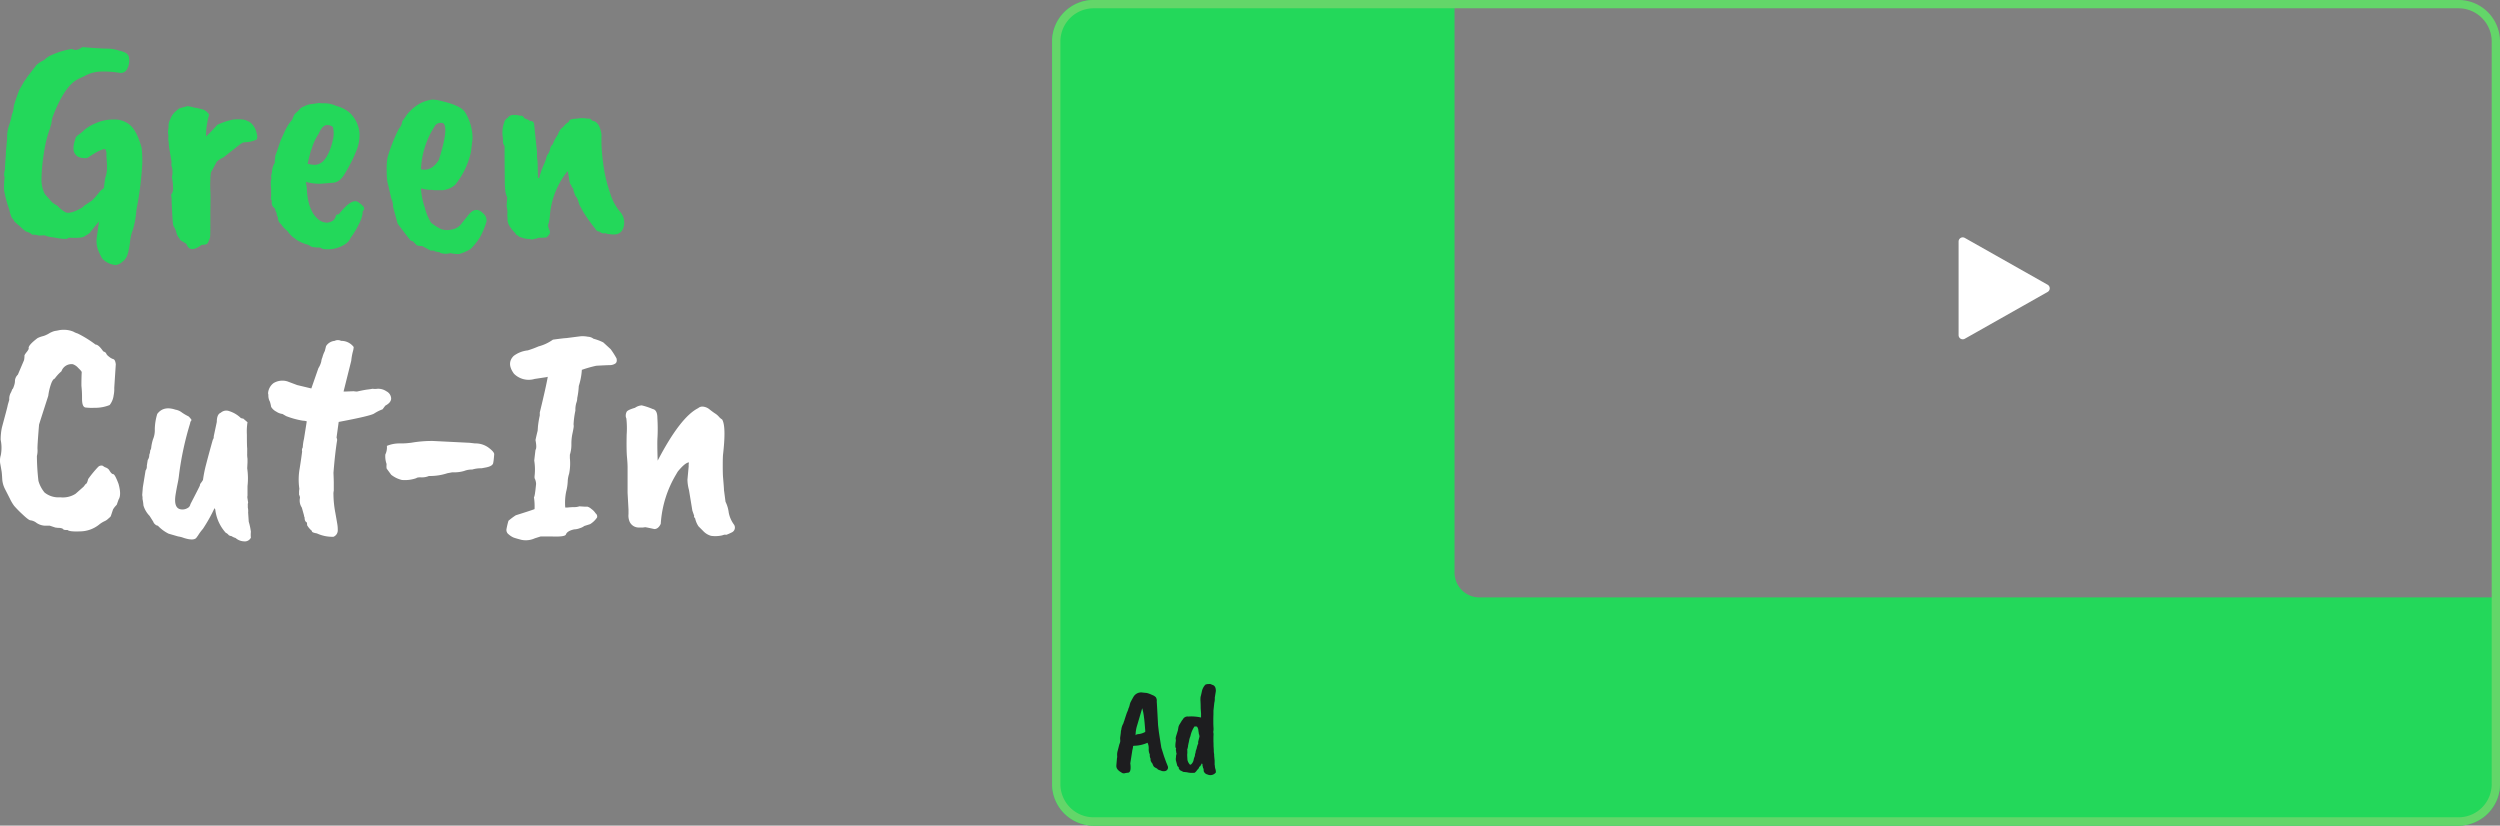<svg xmlns="http://www.w3.org/2000/svg" width="602.598" height="199" viewBox="0 0 602.598 199"><rect x="0" y="0" width="602.598" height="199" fill="#808080" stroke="none"/><g transform="translate(-786.402 -3042.016)"><path d="M339,199H10A10.011,10.011,0,0,1,0,189V10A10.011,10.011,0,0,1,10,0H97V138a6.007,6.007,0,0,0,6,6H349v45A10.011,10.011,0,0,1,339,199Z" transform="translate(1040 3042.016)" fill="#23d85a"/><path d="M10,2a8.009,8.009,0,0,0-8,8V189a8.009,8.009,0,0,0,8,8H339a8.009,8.009,0,0,0,8-8V10a8.009,8.009,0,0,0-8-8H10m0-2H339a10,10,0,0,1,10,10V189a10,10,0,0,1-10,10H10A10,10,0,0,1,0,189V10A10,10,0,0,1,10,0Z" transform="translate(1040 3042.016)" fill="#63d669"/><path d="M12.129,1.54a1,1,0,0,1,1.741,0L25.157,21.508A1,1,0,0,1,24.286,23H1.714a1,1,0,0,1-.871-1.492Z" transform="translate(1281.5 3098.516) rotate(90)" fill="#fff"/><path d="M12.358-.37,10.952-.3A4.526,4.526,0,0,0,9.324-.518q-.148-.3-1.11-.666-.444,0-1.85-1.406A10.73,10.73,0,0,1,5.032-3.774a1.835,1.835,0,0,0-.518-.74,7.59,7.59,0,0,1-.666-2.072A26.026,26.026,0,0,1,2.59-11.322a18.734,18.734,0,0,1,.148-3.108q-.3-.37.074-1.85,0-.814.222-3.7v-.444l.3-3.33a8.242,8.242,0,0,1,.444-3.034,19.149,19.149,0,0,0,.74-2.886q.222-.074.444-1.924A39.4,39.4,0,0,1,6.29-35.446l1.184-2.072a5.77,5.77,0,0,0,.666-.962l2.22-2.886a6.664,6.664,0,0,1,1.924-1.258,5.66,5.66,0,0,1,1.924-1.258,17.957,17.957,0,0,1,4.81-1.406q.888.666,2.442-.444,4.44.37,5.957.37a9.015,9.015,0,0,1,3,.518q2.22.444,2.294,1.7a4.307,4.307,0,0,1-.518,2.812,1.676,1.676,0,0,1-1.7.814,23.26,23.26,0,0,0-4.958-.3A8.631,8.631,0,0,0,21.9-38.7q-.148.074-.666.3a8.61,8.61,0,0,0-1.924,1.11Q16.576-35,14.208-28.638l-.222,1.258q.074-.074.037.037l-.148.444a3.8,3.8,0,0,0-.148.555,3.822,3.822,0,0,1-.259.74,30.028,30.028,0,0,0-1.295,5.587,40.335,40.335,0,0,0-.555,5.957,7.517,7.517,0,0,0,.814,3.774l1.184,1.332a4.4,4.4,0,0,0,1.776,1.406,7.869,7.869,0,0,0,2,1.628q1.184.518,4-1.11a5.557,5.557,0,0,0,.592-.518l1.776-1.184a19.527,19.527,0,0,0,2-2.294l.888-.74.3-2.294a2.061,2.061,0,0,1,.148-.444,7.628,7.628,0,0,0,.3-1.924v-1.036l-.148-2.294a1.814,1.814,0,0,0-.3-1.406q-1.11,0-4.144,2.072a1.952,1.952,0,0,1-1,.111,3.106,3.106,0,0,1-1.221-.259,2.147,2.147,0,0,1-1.258-1.85,5.775,5.775,0,0,1,.222-1.776,7.5,7.5,0,0,0,.259-.888.946.946,0,0,1,.3-.481,4.656,4.656,0,0,1,.7-.555,7.531,7.531,0,0,0,1.073-.925,10.64,10.64,0,0,1,2.627-1.591,10.275,10.275,0,0,1,4.514-.962,5.743,5.743,0,0,1,4.07,1.443q1.554,1.443,2.664,5.365a30.734,30.734,0,0,1,.148,3.885A79.387,79.387,0,0,1,34.484-6.438a21.494,21.494,0,0,1-.851,4.773A9.9,9.9,0,0,0,33,.851q-.148,1.295-.259,1.813t-.148.7q-.037.185-.074.333t-.259.851a3.3,3.3,0,0,1-1.11,1.443,3.153,3.153,0,0,1-1.628.814A5.035,5.035,0,0,1,26.27,5.254a11.985,11.985,0,0,1-.814-1.628A5.891,5.891,0,0,1,24.9,1.591a8.38,8.38,0,0,1,0-1.147q.037-.3.259-1.813t.3-2.331l-2,2.442q0,.3-1.332,1.036-.592.592-3.4.444h-.666q-.074.592-3.478-.074A6.806,6.806,0,0,1,12.358-.37Zm29.97-21.46a9.609,9.609,0,0,0-.148-1.554V-23.9a2.88,2.88,0,0,0-.074-1.11,5.5,5.5,0,0,1,.148-1.332,3.311,3.311,0,0,1,.37-1.924,4.619,4.619,0,0,1,1.036-1.7q.3-.3,1.11-.962a14.819,14.819,0,0,1,1.628-.444q.3-.3,2,.222a14.723,14.723,0,0,1,2.294.518,3.289,3.289,0,0,1,1.332,1.184,13.516,13.516,0,0,0-.481,2.183,13.556,13.556,0,0,0-.259,3.071,21.782,21.782,0,0,0,1.554-1.554q1.11-1.184,1.184-1.258a16.951,16.951,0,0,1,3.774-1.258q2.664-.222,3.478.37a2.224,2.224,0,0,1,1.036.666,4.453,4.453,0,0,1,1.11,2.035q.444,1.443-.074,1.813a7.438,7.438,0,0,1-2.96.592,4.126,4.126,0,0,0-1.036.592L55.5-19.166a6.643,6.643,0,0,0-1.628,1.036l-1.406,2.59a12.3,12.3,0,0,0-.148,1.924,21.2,21.2,0,0,0,0,2.553q.074.777,0,4.995v3.182q0,2.59-.074,3a6.685,6.685,0,0,1-.592,1.443q-.222.37-1.406.37Q47.36,4.07,46.546,1.7l-.962-.592a1.348,1.348,0,0,1-.74-.74,3.518,3.518,0,0,1-.592-.962l-.3-1.036-.444-.888q-.222-.074-.37-2.849t-.148-3.4a7.014,7.014,0,0,0-.148-1.369,2.361,2.361,0,0,0,.481-1.776,11.723,11.723,0,0,0-.185-1.961q-.148-.7,0-.888a5.622,5.622,0,0,0-.074-2.035,1.513,1.513,0,0,1-.074-1.11Zm39.59-1.85a6.1,6.1,0,0,0-.074-2.812,2.089,2.089,0,0,0-1.406-.444q-1.11,0-2,2.072a13.48,13.48,0,0,0-1.776,3.922H76.59q-.814,3.108-.814,3.33a6.886,6.886,0,0,0,1.924.259,3.213,3.213,0,0,0,1.7-.777Q81.1-19.758,81.918-23.68ZM81.7-13.024l-2.738.222a11.856,11.856,0,0,1-3.626-.444l.222,1.406q.222,6.142,3.4,8.066a4.027,4.027,0,0,0,1.48.37A3.244,3.244,0,0,0,81.992-4a2.571,2.571,0,0,0,.518-.814.592.592,0,0,1,.74-.592q3.034-3.848,4.588-3.034Q89.392-7.4,89.392-6.808a1.021,1.021,0,0,1-.37.666V-5.7A7.739,7.739,0,0,1,88.1-3.034,18.023,18.023,0,0,1,86.136.222,3.247,3.247,0,0,1,84.8,1.776,7.661,7.661,0,0,1,79.772,2.96a1.406,1.406,0,0,1-.814-.3,1.983,1.983,0,0,0-.888-.074l-.592-.074a1.959,1.959,0,0,1-1.11-.3,2.575,2.575,0,0,0-1.036-.444A9.6,9.6,0,0,1,73,.666a3.338,3.338,0,0,0-.7-.518,8.035,8.035,0,0,1-1.406-1.554,8.4,8.4,0,0,1-1.11-1.036A5.142,5.142,0,0,0,69-3.4,2.047,2.047,0,0,1,68.6-4.736a1.493,1.493,0,0,1-.3-.962l-.3-.592a.928.928,0,0,0-.444-.814,1.506,1.506,0,0,1-.444-1.11v-.592q-.3-.148-.148-.888v-1.924l-.074-.666V-12.8a3.463,3.463,0,0,1,.148-1.258l-.074-.666a5.035,5.035,0,0,0,.222-1.184,4.271,4.271,0,0,1,.666-1.924V-18.5a1.925,1.925,0,0,0,.074-.592,2.135,2.135,0,0,1,.185-.814q.185-.444,1.147-3.33l1.184-2.59a11.616,11.616,0,0,1,1.628-2.442,6.057,6.057,0,0,1,.592-1.332l.962-.888a2.476,2.476,0,0,1,1.332-.962,3.976,3.976,0,0,1,1.554-.518l2.072-.3a3.118,3.118,0,0,0,.518.074h.962a7.508,7.508,0,0,1,2.664.666,7.7,7.7,0,0,1,3.256,1.7,7.672,7.672,0,0,1,2.294,4.958,10.166,10.166,0,0,1-.74,4.07,35.523,35.523,0,0,1-2.664,5.328Q83.546-13.024,81.7-13.024Zm26.936-14.134q-.148-.37-1-.3a1.571,1.571,0,0,0-1.295.888,20.554,20.554,0,0,0-3.256,10.286q2.516.592,4.292-2.22Q109.668-25.752,108.632-27.158ZM102.86,2.22l-.74-.148-1.036-1.036a.727.727,0,0,1-.666-.37Q99.6-.3,97.458-3.182l-1.11-4.07A4.578,4.578,0,0,0,95.9-9.324q-.74-3.33-.888-3.811a14.375,14.375,0,0,1-.185-2.7,15.846,15.846,0,0,1,.185-3.256,40.925,40.925,0,0,1,2.738-6.956,2.985,2.985,0,0,0,.814-1.776l1.184-1.7a10.67,10.67,0,0,1,3.478-2.812,9.329,9.329,0,0,1,2.516-.74,8.631,8.631,0,0,1,2.368.37q4.44,1.036,5.55,2.59l.222.37a11.9,11.9,0,0,1,1.628,6.142q-.222,1.85-.37,3.108a19.871,19.871,0,0,1-1.628,4.588,20.594,20.594,0,0,1-2.146,3.33,5.277,5.277,0,0,1-2.22,1.184,3.37,3.37,0,0,1-1.258.148h-1.7a3.83,3.83,0,0,0-.962-.074,9.205,9.205,0,0,1-2.146-.37,17.049,17.049,0,0,0,.925,4.625A12.425,12.425,0,0,0,105.524-3.4a12.391,12.391,0,0,0,2.442,1.554,4.307,4.307,0,0,0,2.368.111,3.648,3.648,0,0,0,2.146-1L114.4-5.106q1.85-2.516,3.774-.444a2.148,2.148,0,0,1,.7,1.887A20,20,0,0,1,117.364,0,14.827,14.827,0,0,1,115,2.96a11.014,11.014,0,0,1-2.738,1.184,7.29,7.29,0,0,1-2.072-.222,3.972,3.972,0,0,1-2.516-.074q0-.148-.407-.185A5.041,5.041,0,0,1,106.19,3.4l.148-.074h-.888l-2.072-1.11Zm20.868-9.546q0-.3.148-2.22-.592-.888-.592-4-.074-7.918-.037-8.066a.987.987,0,0,0-.185-.555,1.753,1.753,0,0,1-.222-.851v-.814a7,7,0,0,1,.3-3.7,1.568,1.568,0,0,1,.814-1.11,1.7,1.7,0,0,1,1.48-.74,5.192,5.192,0,0,1,1.628.222q.518-.222.962.592a8.133,8.133,0,0,0,.962.37l.37.3a1.144,1.144,0,0,1,.777.185,1.711,1.711,0,0,1,.259.925l.666,6.438v1.258a9.06,9.06,0,0,1,.148,1.406l.074,3.478.3.074a17.7,17.7,0,0,1,1-3,12.009,12.009,0,0,0,.7-1.813,2.09,2.09,0,0,1,.518-1.11,3.442,3.442,0,0,0,.444-1.258,1.618,1.618,0,0,1,.592-.962,10.042,10.042,0,0,1,1.258-2.368l.222-.592a7.238,7.238,0,0,0,.444-.74,6.62,6.62,0,0,0,1.184-1.184l.592-.444q.148,0,.3-.407t1.924-.481a6.316,6.316,0,0,1,2.368,0,2.519,2.519,0,0,1,.814.074l.444.444.592.148q1.258.666,1.628,3.182a37.373,37.373,0,0,0,.37,6.66,33.958,33.958,0,0,0,1.739,7.548,12.1,12.1,0,0,0,2.4,4.44,3.911,3.911,0,0,1,.592,4.218A2.148,2.148,0,0,1,150-.592a4.236,4.236,0,0,1-1.48-.074,1.851,1.851,0,0,1-.962-.222,1.358,1.358,0,0,1-1.406-.37,1.141,1.141,0,0,1-1.036-.666,42.857,42.857,0,0,1-3-4.218q-.407-.814-.592-1.11a2.516,2.516,0,0,1-.259-.518l-.222-.666a3.228,3.228,0,0,0-.555-1.221,1.7,1.7,0,0,1-.407-.851,2.919,2.919,0,0,1-.3-1.184.87.87,0,0,1-.444-.74q-.37-.222-.518-1.332l-.3-1.924-.148-.074A19.391,19.391,0,0,0,134.162-5.18a11.219,11.219,0,0,1-.3,1.924q-.37.592.3,1.85v.444q0,.3-.814,1.11-.888.074-1.036.074H131.5a1.787,1.787,0,0,0-.592.222,1.647,1.647,0,0,0-.74.148.981.981,0,0,1-.814-.074A6.421,6.421,0,0,1,127.8.333a3.44,3.44,0,0,0-.666-.222,1.345,1.345,0,0,1-.74-.481q-.37,0-.518-.444Q123.95-2.738,123.95-4.07v-.518l-.074-.592A5.1,5.1,0,0,0,123.728-7.326Z" transform="translate(784.789 3099.099)" fill="#23d85a"/><path d="M3.478,40.548l.37-1.258a3.1,3.1,0,0,1,.444-1.85l.3-.74q.148,0,.407-.814a3.62,3.62,0,0,0,.222-1.3,2.287,2.287,0,0,1,.7-1.369L7.4,29.744a4.65,4.65,0,0,0,.111-1.073q-.037-.185.555-.925t.444-.962q0-.74,2.146-2.368a6.332,6.332,0,0,1,1.184-.444,4.289,4.289,0,0,0,.925-.333,5,5,0,0,0,.7-.37,3.924,3.924,0,0,1,.666-.333,3.28,3.28,0,0,1,.814-.259q.3-.037.814-.148a4.61,4.61,0,0,1,.962-.111,5.963,5.963,0,0,1,2.59.444,4.683,4.683,0,0,0,1.036.444,26.773,26.773,0,0,1,4.292,2.664q.74,0,1.85,1.628.74.3.74.592a2.211,2.211,0,0,0,.666.7,2.856,2.856,0,0,0,1.036.592q.444.111.592,1.221l-.37,5.7a7.276,7.276,0,0,1-.148,1.813,4.673,4.673,0,0,1-.962,2.331,9.25,9.25,0,0,1-3.663.666A13.111,13.111,0,0,1,22.2,41.14q-.814-.148-.814-2.109a26.508,26.508,0,0,0-.148-3.145q0-2,.074-3.256,0-.222-.851-1.036a3.109,3.109,0,0,0-1.295-.888,2.561,2.561,0,0,0-2.738,1.7A9.422,9.422,0,0,0,14.8,34.184q-.518.148-.962,1.517a13.734,13.734,0,0,0-.592,2.627q-2.22,6.882-2.22,6.956-.444,5.4-.37,5.92a5.375,5.375,0,0,1-.148,1.628,54.794,54.794,0,0,0,.37,5.994,7.683,7.683,0,0,0,1.48,2.812,5.338,5.338,0,0,0,3.774,1.147,5.672,5.672,0,0,0,3.7-.851l1.924-1.7.518-.666q.3,0,.592-1.184a26.391,26.391,0,0,1,2.405-2.923,1.081,1.081,0,0,1,1.147-.259,2.027,2.027,0,0,0,.7.407,1.8,1.8,0,0,1,.777.555q.592,1.036,1,1.036t1.295,2.368q.74,2.664,0,3.774L29.748,64.6a5.448,5.448,0,0,0-.888,1.11l-.518,1.554q0,.148-.666.7a2.819,2.819,0,0,1-.888.592,6.136,6.136,0,0,0-1.332.851A7.469,7.469,0,0,1,20.979,71q-2.627.111-3.071-.333a3.314,3.314,0,0,1-.962-.074q-.222-.444-1.406-.444l-.592-.074-1.332-.444H12.58a3.916,3.916,0,0,1-2.146-.666,2.975,2.975,0,0,0-1.443-.629q-.407.037-1.961-1.443a26.464,26.464,0,0,1-2-2.035A10.3,10.3,0,0,1,4,63.118Q3.4,61.934,2.812,60.787a6.077,6.077,0,0,1-.666-2.479Q2.072,56.976,2,56.532t-.3-1.7a4.4,4.4,0,0,1,.111-2.22,9.507,9.507,0,0,0-.037-3.7,14.34,14.34,0,0,1,.3-2.96q.518-1.924.962-3.589T3.478,40.548ZM49.8,59.936a.785.785,0,0,1,.185-.518,8.361,8.361,0,0,0,.555-.814,30.393,30.393,0,0,1,.74-3.7q.666-2.59,1.628-5.994a1.148,1.148,0,0,0,.222-.814l.74-3.478q0-1.85.962-2.22a1.987,1.987,0,0,1,2.072-.37,7.039,7.039,0,0,1,2.738,1.628,1.314,1.314,0,0,0,.592.148l1.036.888a14.252,14.252,0,0,0-.148,3q0,2.7.074,3.293V52.24a6.561,6.561,0,0,0,.074,1.258v.888L61.2,55.792a16.7,16.7,0,0,1,.074,4.292v2.294a1.633,1.633,0,0,0,0,.7q.074.481.148,1a1.539,1.539,0,0,0-.074.592v.592a3.59,3.59,0,0,1,.074,1.184l.148,2.22a14.583,14.583,0,0,1,.518,2.442,6.325,6.325,0,0,0,0,1.406,1.633,1.633,0,0,1-1.7.888,3.246,3.246,0,0,1-2-.814,3.142,3.142,0,0,1-.962-.444,1.7,1.7,0,0,1-.666-.222,1.954,1.954,0,0,0-.74-.592A10.108,10.108,0,0,1,53.5,65.708a.5.5,0,0,1-.148-.37,38.478,38.478,0,0,1-2.812,5.032,13.2,13.2,0,0,0-1.036,1.369,3.953,3.953,0,0,1-.444.629q-.518,1.036-3.108.222a6.393,6.393,0,0,0-1.406-.37l-2.294-.666a9.092,9.092,0,0,1-2.59-1.924A1.06,1.06,0,0,1,39,69.3a1.35,1.35,0,0,1-.444-.629l-.888-1.406a6.063,6.063,0,0,1-1.48-2.516,11.734,11.734,0,0,0-.222-1.554v-.444l-.074-.518.148-1.85.666-4.07A1.575,1.575,0,0,0,37,55.2l.222-1.406a2.108,2.108,0,0,0,.37-1.258,2.684,2.684,0,0,0,.222-1.036,1.516,1.516,0,0,0,.259-.814,11.331,11.331,0,0,1,.407-1.85,5.641,5.641,0,0,0,.444-2.479,13.544,13.544,0,0,1,.592-3.663q1.48-2,4.366-1.036a3.484,3.484,0,0,1,1.591.7,11.915,11.915,0,0,0,1.591.925,4.212,4.212,0,0,1,.74.888,1.392,1.392,0,0,0-.37.814A73.7,73.7,0,0,0,44.77,57.346a19.4,19.4,0,0,1-.333,2.072q-.259,1.258-.481,2.59-.592,3.552,1.406,3.7a2.351,2.351,0,0,0,1.406-.3,1.288,1.288,0,0,0,.74-.962Q49.58,60.454,49.8,59.936ZM66.97,40.992a9.42,9.42,0,0,0-.3-1.258A3.033,3.033,0,0,1,66.3,38.4q0-.592-.074-.592a3.317,3.317,0,0,1,1.332-2.553,4.137,4.137,0,0,1,3.33-.407l2.368.888,3.4.814,1.7-4.884a5.2,5.2,0,0,0,.7-1.628,3.122,3.122,0,0,1,.259-.962,7.363,7.363,0,0,1,.592-1.554l.3-1.184a2.763,2.763,0,0,1,2.072-1.258,1.717,1.717,0,0,1,1.554,0,3.716,3.716,0,0,1,3.034,1.48,5.13,5.13,0,0,1-.222,1.184,14.561,14.561,0,0,0-.37,2.146l-1.85,7.4h.592l1.85-.074a4.158,4.158,0,0,0,.814.074q1.628-.37,2.516-.481t1.184-.185a4.81,4.81,0,0,0,1.258,0,3.527,3.527,0,0,1,2.146.629,2.015,2.015,0,0,1,1.11,1.7q0,1-1.406,1.739l-.666.888A10.15,10.15,0,0,0,91.76,42.62q-1.036.592-8.51,2l-.518,3.774a1.706,1.706,0,0,1,.148.592q-.518,3.182-.888,7.918.074,1.7.074,2.294v2a3.314,3.314,0,0,0-.074.962,24.981,24.981,0,0,0,.444,4.329q.444,2.479.518,3a8.449,8.449,0,0,1,.074,1.184,1.666,1.666,0,0,1-1.036,1.628,8.874,8.874,0,0,1-4-.814q-1.332-.222-1.184-.592a5.247,5.247,0,0,1-1.184-1.406,1.493,1.493,0,0,0-.074-.666q-.518-.222-.518-1.184a1.288,1.288,0,0,1-.148-.518l-.518-1.85a3.058,3.058,0,0,1-.444-2.368,1.745,1.745,0,0,0-.222-.74v-.518a3.945,3.945,0,0,1,.074-.888,15.1,15.1,0,0,1,.074-4.921q.444-2.849.592-4.107a1.2,1.2,0,0,1,.148-.962,11.255,11.255,0,0,1,.3-2.072l.666-4.218a2.794,2.794,0,0,0-.888-.148,20.262,20.262,0,0,1-4.07-1.11l-.888-.518a3.355,3.355,0,0,1-1.48-.555A3.048,3.048,0,0,1,66.97,40.992Zm27.9,9.4a7.834,7.834,0,0,1,3.071-.592,18.183,18.183,0,0,0,2.627-.148h.074a29.055,29.055,0,0,1,5.328-.444l8.88.444,1.258.148a5.3,5.3,0,0,1,3.293,1.036q1.369,1.036,1.332,1.591t-.111,1.221a8.128,8.128,0,0,1-.148.962q-.222.666-1.628.962l-1.184.222a7.111,7.111,0,0,0-2.22.3,5.065,5.065,0,0,0-1.924.333,8.562,8.562,0,0,1-2.886.333l-1.184.222a13.31,13.31,0,0,1-4.44.666,4.322,4.322,0,0,1-1.85.333q-.962-.037-1.184.185a8.3,8.3,0,0,1-3.478.444,6.6,6.6,0,0,1-2.59-1.258L94.868,55.94q-.148-.148-.074-1.184a5.548,5.548,0,0,1-.3-2.294A3.921,3.921,0,0,0,94.868,50.39ZM150.22,29.3q.222.962-.37,1.295a2.46,2.46,0,0,1-1.221.333q-.629,0-3.293.148a29.311,29.311,0,0,0-3.4.962h-.074a15.714,15.714,0,0,1-.74,3.922,18.045,18.045,0,0,1-.37,2.886,3.352,3.352,0,0,1-.222,1.184,5.663,5.663,0,0,0-.222,1.85,20.794,20.794,0,0,0-.444,3.33,2.216,2.216,0,0,1,0,.814q-.074.518-.3,1.554a11.782,11.782,0,0,0-.222,2.442,7.938,7.938,0,0,1-.37,2.516v.814a12.378,12.378,0,0,1-.185,3.774,6.763,6.763,0,0,0-.333,1.887,12.135,12.135,0,0,1-.37,2.4,13.474,13.474,0,0,0-.222,3.848h.444a17.921,17.921,0,0,1,1.961-.111,3.853,3.853,0,0,0,1-.185l1.184.074h.74a2.517,2.517,0,0,1,.962.555,3.777,3.777,0,0,1,1.036,1.073.918.918,0,0,1,.333,1,5.56,5.56,0,0,1-1.665,1.591l-1.406.444a3.207,3.207,0,0,1-1.036.518,4.223,4.223,0,0,1-1.406.3q-1.7.37-2,1.258-.3.592-3.552.444h-2.516l-1.406.444a5.2,5.2,0,0,1-3.256.37q-1.406-.37-1.887-.555a4.375,4.375,0,0,1-1.147-.74,1.319,1.319,0,0,1-.555-1.258,19.851,19.851,0,0,1,.481-2.035,15.765,15.765,0,0,1,1.776-1.332q3.552-1.11,4.514-1.48a14.757,14.757,0,0,0-.148-2.886q.222-.074.518-3.182a3.283,3.283,0,0,0-.37-1.406v-.444a13.6,13.6,0,0,0-.074-3.774q0-.074.3-2.59.37-.444,0-2.368.3-1.406.518-2.22l.074-1.036a22.152,22.152,0,0,1,.444-2.664v-.74l.148-.592q1.332-5.476,1.776-7.992a4.45,4.45,0,0,1-.74.148l-2.442.37A5,5,0,0,1,125.5,33q-1.85-2.516-.074-4.292a6.824,6.824,0,0,1,3.4-1.332,24.933,24.933,0,0,0,2.59-.962,10.6,10.6,0,0,0,3.478-1.628q2.738-.37,3.182-.37l3.478-.444a6.775,6.775,0,0,1,1.776.111,2.333,2.333,0,0,1,1.332.481,12.184,12.184,0,0,1,2.368.888l1.776,1.628A20.008,20.008,0,0,1,150.22,29.3Zm18.722,37.962L168.5,66l-.814-4.958a10.005,10.005,0,0,1-.37-2.516l.3-3.256a2.466,2.466,0,0,1,.074-.888q-.888,0-2.664,2.146-.148.222-.444.74a26.3,26.3,0,0,0-3.7,11.914q-.592,1.258-1.554,1.258-2-.444-2.22-.444l-.518.074h-.962a2.409,2.409,0,0,1-2.22-1.332,3.744,3.744,0,0,1-.3-1.924V65.782l-.222-4.07V55.644q0-1.036-.148-2.59-.148-1.7-.074-5.365a21.89,21.89,0,0,0-.074-3.922,1.419,1.419,0,0,1-.148-.7,1.97,1.97,0,0,1,.222-.888q.222-.444,2-.962a3.292,3.292,0,0,1,1.628-.592,16.615,16.615,0,0,1,2.664.888q1.11.222,1.11,2.146a41.433,41.433,0,0,1,.037,4.588q-.111,1.406.037,5.7,5.476-10.508,9.768-12.654a1.508,1.508,0,0,1,1.11-.37,2.942,2.942,0,0,1,1.7.74q.962.74,1.332.962a4.18,4.18,0,0,1,.851.74,3.17,3.17,0,0,0,.777.666q.888,1.48.37,6.956-.074.814-.148,1.443t-.074,2.7q0,2.072.074,2.886.222,2.59.222,3.034l.37,2.812a8.084,8.084,0,0,1,.777,2.627,7.192,7.192,0,0,0,1.295,2.923,1.278,1.278,0,0,1-.444,1.776q-1.48.74-1.591.629t-.851.148a7.486,7.486,0,0,1-2.664.111,4.1,4.1,0,0,1-1.924-1.184l-1.11-1.11a5.527,5.527,0,0,1-.814-1.924Q168.794,67.484,168.942,67.262Z" transform="translate(784.789 3099.099)" fill="#fff"/><path d="M5.51-7.83a2.207,2.207,0,0,1,.681-.13,4.414,4.414,0,0,0,1.465-.507,3.145,3.145,0,0,0-.029-.7q-.087-1.218-.145-1.74-.058-.7-.116-.986a12.307,12.307,0,0,0-.435-2.291L5.655-9.86a7.73,7.73,0,0,0-.319,2.2ZM1.6-6.989l.174-1.276a2.552,2.552,0,0,1,.116-.754A3.784,3.784,0,0,1,2.378-10.5a6.835,6.835,0,0,1,.261-.754q0-.058.551-1.711l.348-.841a1.465,1.465,0,0,1,.145-.45,3.578,3.578,0,0,0,.217-.667,5.04,5.04,0,0,1,.189-.652q.406-.783.725-1.334a2.133,2.133,0,0,1,2.262-1.044L8-17.864a5.941,5.941,0,0,1,1.334.493,2.081,2.081,0,0,1,.9.565,1.565,1.565,0,0,1,.2,1q.029.348.174,3.016t.145,2.7L10.9-8.845q0,.174.638,4.176l.638,2.03q.58,1.624.624,1.7t.246.623A.886.886,0,0,1,12.5.957a1.628,1.628,0,0,1-1.16-.145,2.208,2.208,0,0,1-.667-.261.624.624,0,0,0-.333-.275A1.434,1.434,0,0,1,9.976.058q-.319-.087-.58-.9a1.834,1.834,0,0,1-.319-.464.9.9,0,0,1-.116-.667,1.912,1.912,0,0,1-.2-1.073A2.737,2.737,0,0,1,8.5-4.408a3.01,3.01,0,0,0-.29-1.45,8.309,8.309,0,0,1-3.161.725q-.319,0-.319.116a4.405,4.405,0,0,1-.174.928L4.06-.9q.29,2.146-.522,2.262a4.188,4.188,0,0,0-.769.116.94.94,0,0,1-.885-.2A2.85,2.85,0,0,1,.942.507,1.355,1.355,0,0,1,.7-.377q.029-.406.145-1.74A1.672,1.672,0,0,0,.885-2.77a3.358,3.358,0,0,1,.072-.914l.464-1.8a2.457,2.457,0,0,0,.232-.87.848.848,0,0,1-.029-.29Zm19.14-.377L20.677-7.8a.57.57,0,0,1-.1-.3,5.037,5.037,0,0,0-.1-.595,1.678,1.678,0,0,0-.261-.928q-.087-.232-.7-.145a6.551,6.551,0,0,0-.957,2.291,1.281,1.281,0,0,1-.087.232,4.364,4.364,0,0,0-.232.855q-.116.594-.145.682a1.016,1.016,0,0,0-.058.319.9.9,0,0,0-.058.377l-.116.551a.544.544,0,0,0-.058.435v.406a1.609,1.609,0,0,1-.029.493v.406l.058.986a2.421,2.421,0,0,0,.58,1.131q.232.058.29-.029a1.969,1.969,0,0,0,.638-1.189L19.43-2.2a1.823,1.823,0,0,0,.232-.87l.145-.493a1.484,1.484,0,0,1,.116-.551,2.778,2.778,0,0,0,.145-.435,4.681,4.681,0,0,1,.377-1.16.547.547,0,0,1-.029-.174v-.2Q20.735-7.337,20.735-7.366Zm3.683-9.367a3.806,3.806,0,0,1-.116,1.247L24.1-13.6v.986q-.029.493-.029,1.479T24.113-9.5a3.413,3.413,0,0,1-.072,1.087.283.283,0,0,1,.058.2l.029.232-.029.667V-6.09q.029.319.029,1.1.058.667.058,1.073a3.865,3.865,0,0,0,.087.812v.377l.116,1.189v.986a1.423,1.423,0,0,1,.058.391,2.686,2.686,0,0,0,.131.638,2.331,2.331,0,0,1,.1.827,1.663,1.663,0,0,1-2.059.464.959.959,0,0,1-.536-.29A1.061,1.061,0,0,1,21.75.957l-.029-.58q-.145-.029-.174-.493a.381.381,0,0,1-.087-.29q.087-.145-.145-.493L21-.348a.638.638,0,0,1-.319.29L20.561.29a7.1,7.1,0,0,0-.609.725l-.348.348a4.869,4.869,0,0,1-1.914-.116,1.509,1.509,0,0,1-.464-.058h-.2q-.058.058-.638-.261-.493-.2-.522-.377l.174.029a.417.417,0,0,1-.29-.551.77.77,0,0,1-.435-.638L15.051-1.6a2.325,2.325,0,0,1,.029-.812,1.776,1.776,0,0,1,.145-.783l-.087-.261-.058-.522q-.087-.116.029-.522l-.174-.29a6.468,6.468,0,0,1,.087-1.421l.029-.377q-.145-.232.087-.986L15.544-8.9q0-.058.087-.522a1.985,1.985,0,0,1,.348-.928l.522-.87a2.305,2.305,0,0,0,.319-.435,1.271,1.271,0,0,1,1.218-.522,10.614,10.614,0,0,1,3.074.232v-1.015l-.087-1.218q0-.87-.043-1.6A6.316,6.316,0,0,1,21-16.936q.029-.029.29-1.189a3.36,3.36,0,0,1,.87-1.74,1.838,1.838,0,0,1,.74-.145,1.291,1.291,0,0,1,.653.058.983.983,0,0,0,.319.145q.812.232.812,1.479Z" transform="translate(1054.789 3226.908)" fill="#1d1d1f"/></g></svg>